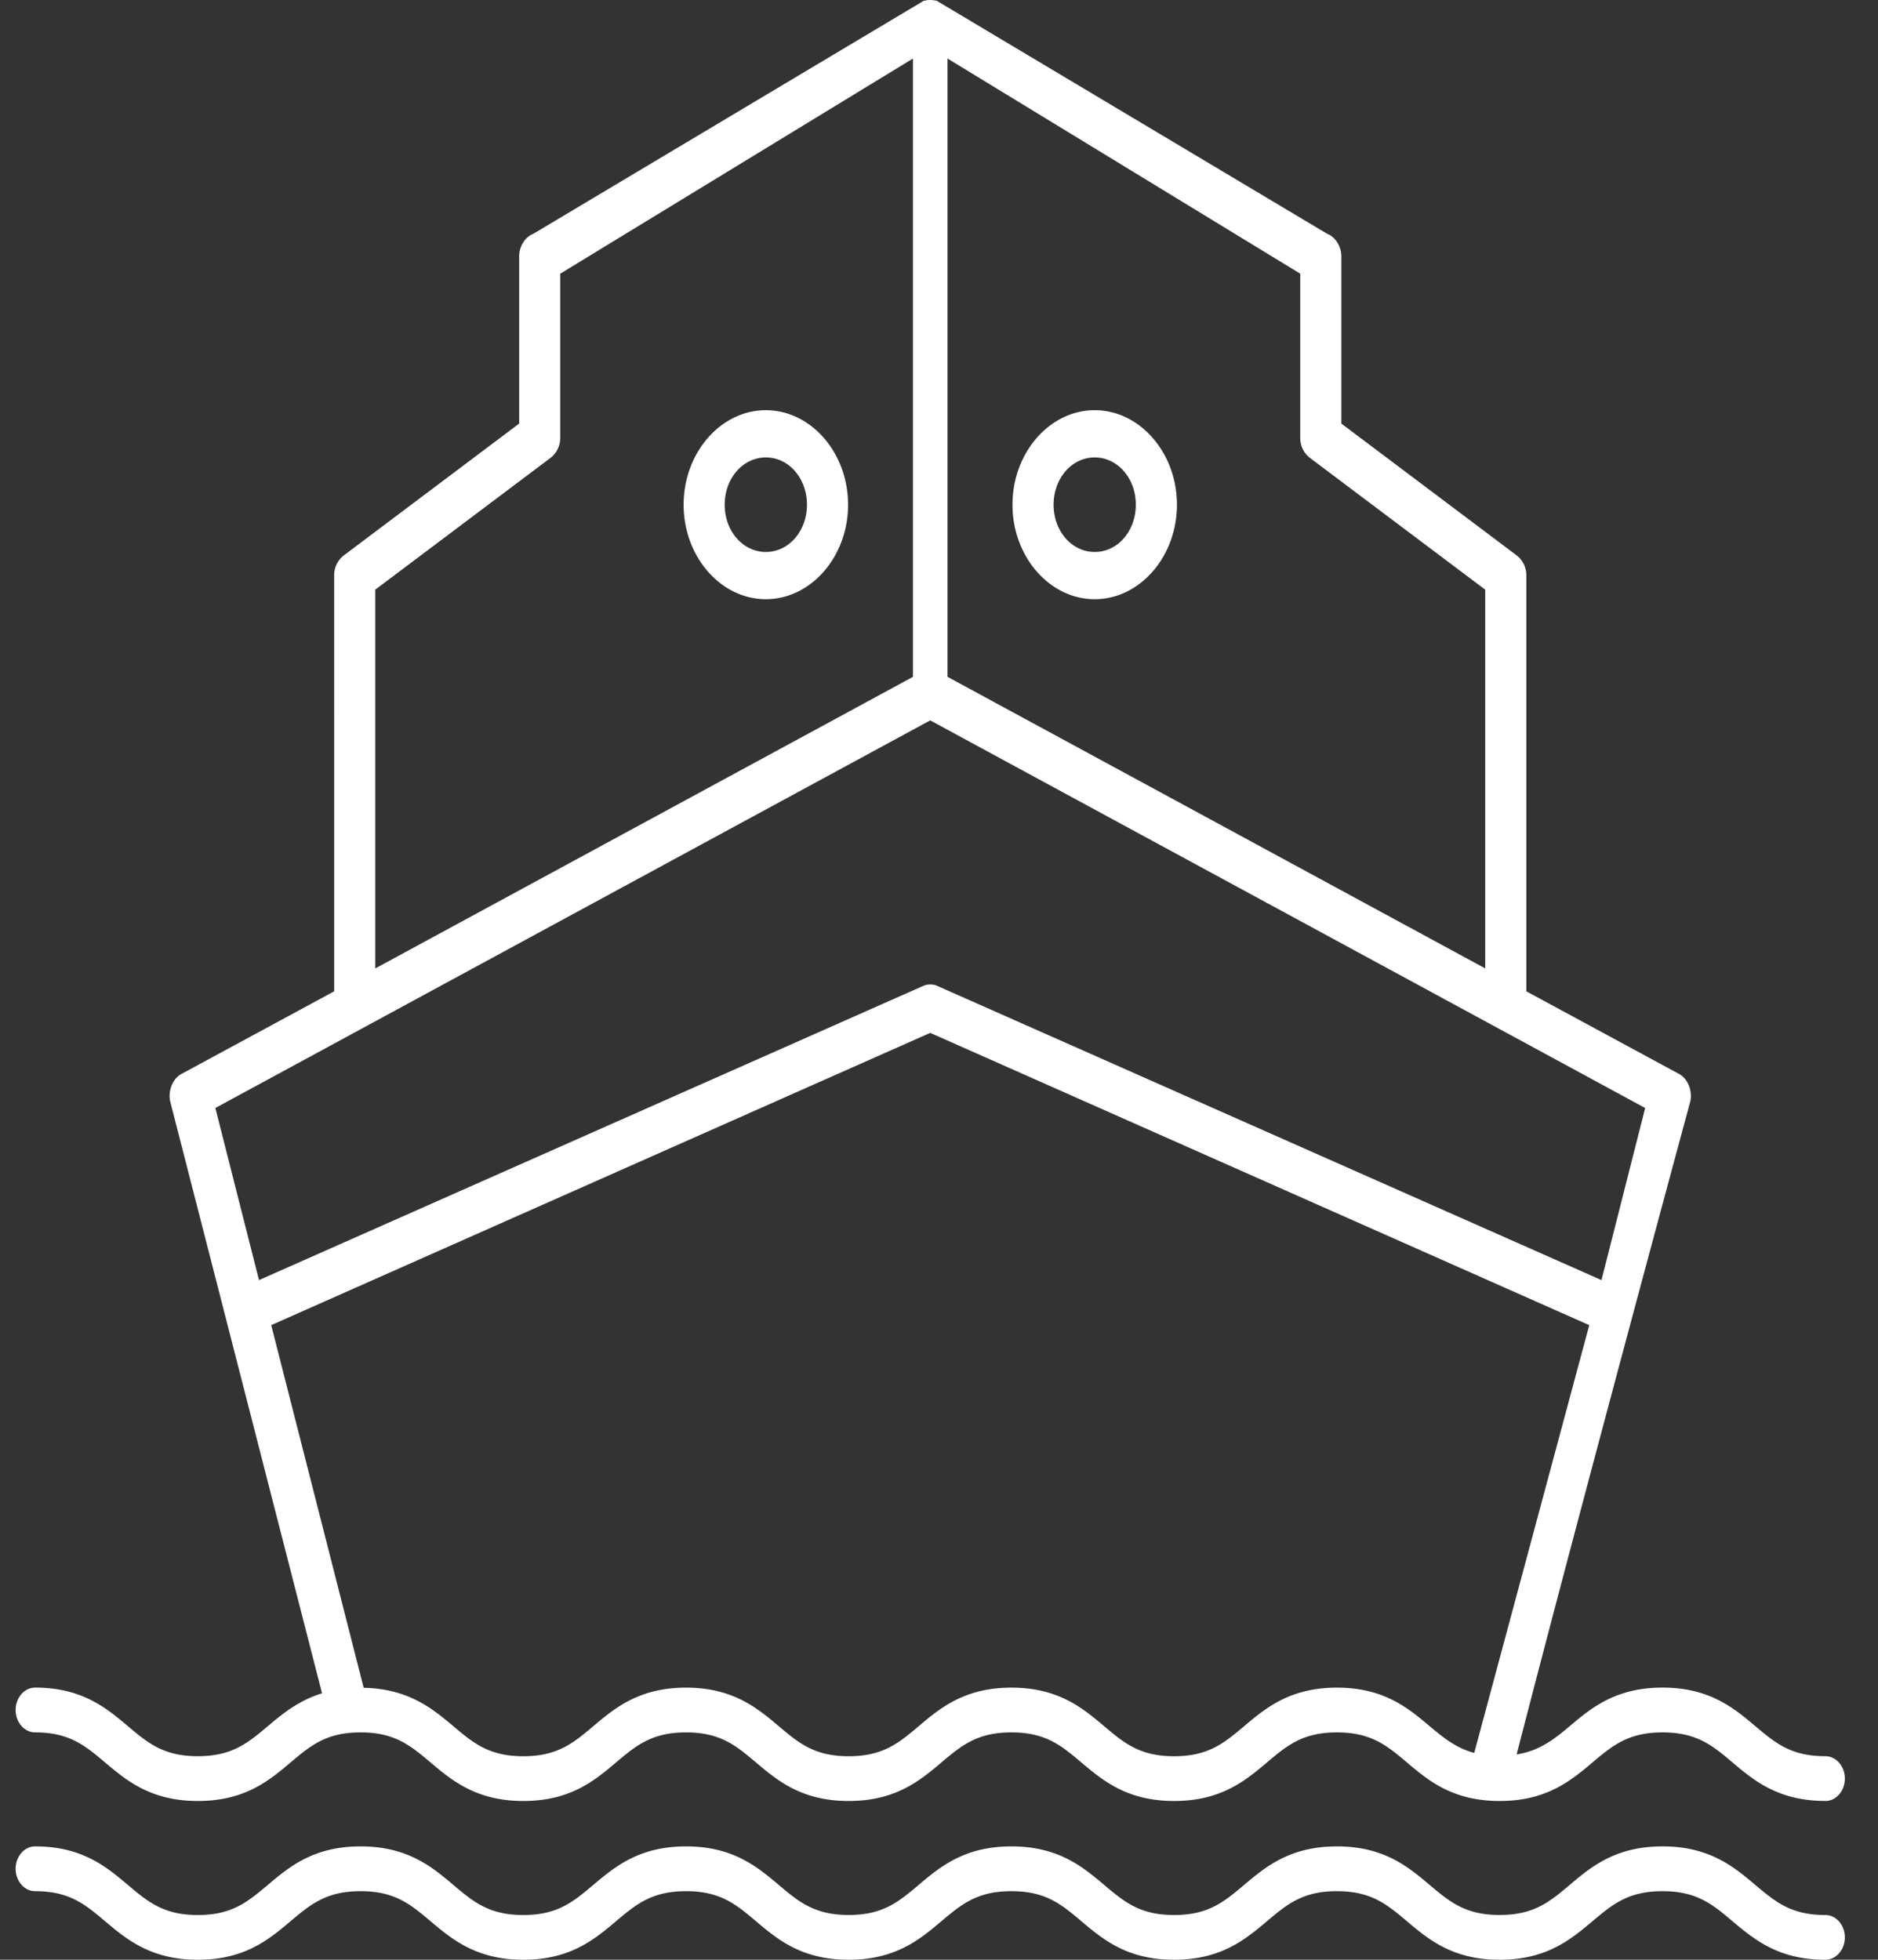 <svg width="46" height="48" fill="none" xmlns="http://www.w3.org/2000/svg"><rect width="100%" height="100%" fill="#333333" stroke="none"/><path fill-rule="evenodd" clip-rule="evenodd" d="M44.71 44.11c-1.153 0-1.75-.501-2.276-.945-.486-.41-.87-.734-1.712-.734-.84 0-1.226.324-1.713.734-.526.444-1.122.946-2.276.946-1.154 0-1.75-.502-2.275-.947-.487-.41-.871-.733-1.712-.733-.84 0-1.224.324-1.71.734-.527.444-1.123.946-2.277.946-1.153 0-1.749-.502-2.275-.946-.486-.41-.87-.734-1.71-.734s-1.224.323-1.712.734c-.525.444-1.12.946-2.274.946-1.153 0-1.749-.502-2.274-.946-.486-.41-.87-.734-1.71-.734s-1.225.324-1.712.734c-.525.444-1.12.946-2.274.946-1.152 0-1.748-.502-2.276-.946-.486-.41-.87-.734-1.71-.734s-1.224.323-1.712.734c-.525.444-1.12.946-2.274.946-1.153 0-1.749-.502-2.276-.946-.486-.41-.87-.734-1.71-.734-.263 0-.477-.246-.477-.548 0-.303.214-.549.477-.549 1.153 0 1.749.503 2.275.946.486.41.87.734 1.71.734.841 0 1.225-.324 1.712-.733.358-.303.754-.63 1.331-.808l-3.715-14.48c-.068-.262.052-.57.267-.687l3.745-2.026V14.098a.613.613 0 0 1 .252-.506l4.28-3.218V6.287c-.005-.245.142-.483.345-.56L22.628.018c.05-.006.087-.018.157-.018.072 0 .107.012.158.018l9.566 5.709c.203.077.35.315.346.56v4.087l4.28 3.218a.613.613 0 0 1 .251.506V24.28l3.745 2.026c.214.116.334.425.267.687 0 0-2.718 10.03-4.249 15.978.56-.092.901-.358 1.297-.69.525-.444 1.122-.947 2.276-.947 1.154 0 1.75.503 2.276.946.487.41.87.734 1.713.734.263 0 .477.246.477.548 0 .303-.214.549-.477.549ZM13.47 11.226l-4.279 3.217v9.277l13.171-7.142V1.434l-8.64 5.27v4.014a.615.615 0 0 1-.251.507Zm22.91 3.217-4.28-3.217a.614.614 0 0 1-.252-.507V6.703l-8.64-5.27v15.144l13.171 7.142v-9.277Zm3.917 12.695-17.512-9.494-17.51 9.494 1.069 4.215 16.284-7.212a.444.444 0 0 1 .315 0l16.284 7.212 1.07-4.215Zm-1.37 5.318-16.142-7.158-16.142 7.158 2.265 8.883c1.1.023 1.685.51 2.199.942.486.41.87.734 1.71.734s1.225-.323 1.712-.733c.526-.444 1.122-.947 2.275-.947 1.152 0 1.749.503 2.275.947.486.41.87.733 1.71.733.839 0 1.223-.323 1.71-.733.525-.444 1.122-.947 2.275-.947 1.153 0 1.749.503 2.275.947.486.41.87.733 1.71.733s1.224-.323 1.712-.733c.526-.444 1.122-.947 2.275-.947 1.155 0 1.75.503 2.276.947.346.29.646.532 1.088.652l2.818-10.478ZM26.814 10.047c1.106 0 2.014 1.043 2.014 2.315 0 1.271-.908 2.314-2.014 2.314-1.106 0-2.014-1.043-2.014-2.314 0-1.272.908-2.315 2.014-2.315Zm0 3.472c.563 0 1.007-.511 1.007-1.157 0-.647-.445-1.158-1.007-1.158-.562 0-1.007.511-1.007 1.158 0 .646.445 1.157 1.007 1.157Zm-8.055-3.472c1.106 0 2.014 1.043 2.014 2.315 0 1.271-.908 2.314-2.014 2.314-1.107 0-2.014-1.043-2.014-2.314 0-1.272.907-2.315 2.014-2.315Zm0 3.472c.562 0 1.007-.511 1.007-1.157 0-.647-.445-1.158-1.007-1.158-.563 0-1.008.511-1.008 1.158 0 .646.445 1.157 1.008 1.157ZM.86 45.223c1.153 0 1.749.502 2.275.946.486.41.87.735 1.71.735.841 0 1.225-.325 1.712-.735.525-.443 1.121-.946 2.275-.946 1.152 0 1.749.502 2.275.946.486.41.87.735 1.71.735s1.225-.324 1.712-.735c.526-.443 1.122-.946 2.275-.946 1.152 0 1.749.503 2.275.947.486.41.87.733 1.71.733.839 0 1.223-.323 1.71-.734.525-.443 1.122-.946 2.275-.946 1.153 0 1.749.503 2.275.946.486.41.87.735 1.71.735s1.224-.324 1.712-.735c.526-.443 1.122-.946 2.275-.946 1.155 0 1.75.503 2.276.947.487.41.871.733 1.71.733.843 0 1.227-.324 1.714-.734.525-.444 1.122-.946 2.276-.946 1.154 0 1.75.502 2.276.946.487.41.87.735 1.713.735.263 0 .477.245.477.547 0 .302-.214.549-.477.549-1.154 0-1.75-.503-2.277-.946-.486-.41-.87-.734-1.712-.734-.84 0-1.226.324-1.713.734-.526.443-1.122.946-2.276.946-1.154 0-1.75-.503-2.275-.947-.487-.41-.871-.733-1.712-.733-.84 0-1.224.324-1.71.734-.527.443-1.123.946-2.277.946-1.153 0-1.749-.503-2.275-.947-.486-.41-.87-.733-1.71-.733s-1.224.323-1.712.733c-.525.444-1.12.947-2.274.947-1.153 0-1.749-.503-2.274-.947-.486-.41-.87-.733-1.71-.733s-1.225.324-1.712.734c-.525.443-1.12.946-2.274.946-1.152 0-1.748-.503-2.276-.947-.486-.41-.87-.733-1.71-.733s-1.224.323-1.712.733C6.595 47.497 6 48 4.846 48c-1.153 0-1.749-.503-2.276-.947-.486-.41-.87-.733-1.71-.733-.263 0-.477-.246-.477-.549 0-.302.214-.548.477-.548Z" fill="#fff"/></svg>
